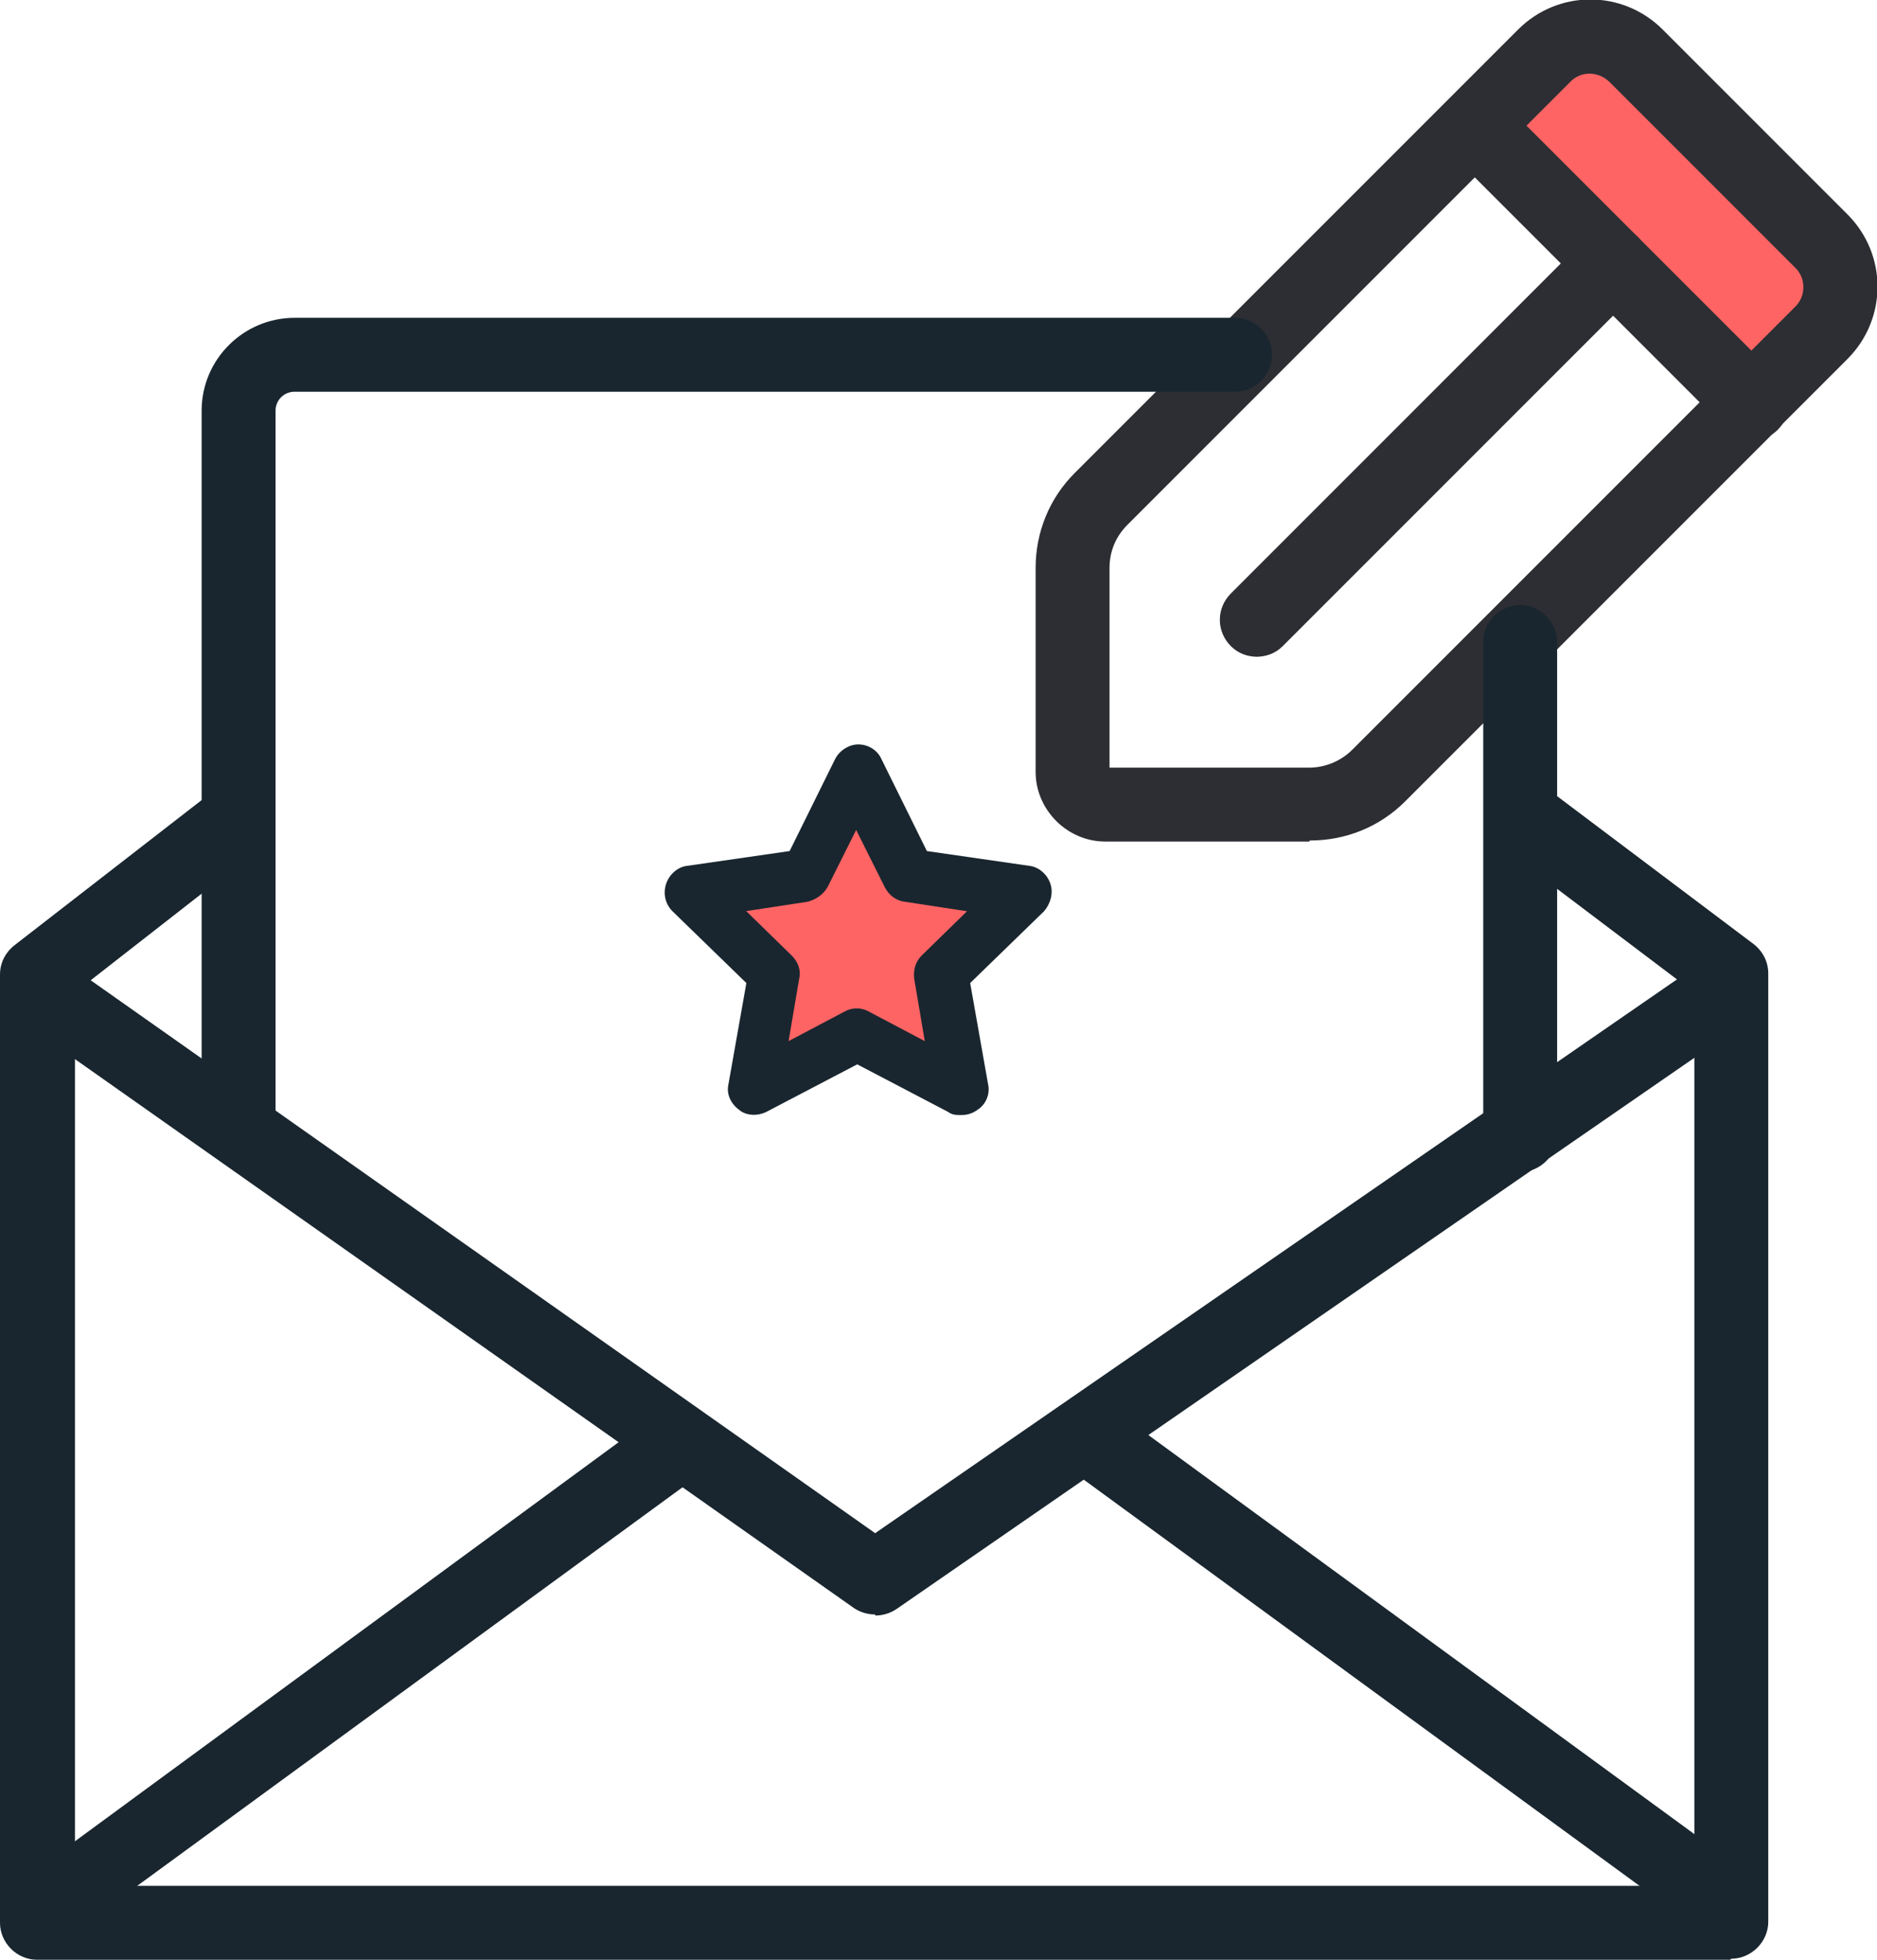 <?xml version="1.0" encoding="UTF-8"?> <svg xmlns="http://www.w3.org/2000/svg" id="Layer_2" version="1.1" viewBox="0 0 177.8 185.6"><defs><style> .st0 { fill: #19262f; } .st1 { fill: #2d2e33; } .st2 { fill: #ff6464; } </style></defs><g id="Layer_1-2"><path class="st2" d="M139.5,12.4l6.8-6.8c2.4-2.4,6.3-2.4,8.8,0l17.5,17.5c2.4,2.4,2.4,6.3,0,8.8l-6.6,6.6"></path><path class="st1" d="M124,79.7h-19.3c-3.6,0-6.6-3-6.6-6.6v-19.3c0-3.4,1.3-6.6,3.7-9L143.8,2.8c3.8-3.8,9.9-3.8,13.7,0l17.5,17.5c3.8,3.8,3.8,9.9,0,13.7l-41.9,41.9c-2.4,2.4-5.6,3.7-9,3.7h0ZM105.1,72.7h18.9c1.5,0,3-.6,4.1-1.7l41.9-41.9c1.1-1,1.1-2.8,0-3.8l-17.5-17.5c-1.1-1.1-2.8-1.1-3.8,0l-41.9,41.9c-1.1,1.1-1.7,2.5-1.7,4.1v18.9h0Z"></path><path class="st1" d="M166,41.6c-.9,0-1.8-.3-2.5-1l-26.2-26.2c-1.4-1.4-1.4-3.6,0-4.9s3.6-1.4,4.9,0l26.2,26.2c1.4,1.4,1.4,3.6,0,5-.7.7-1.6,1-2.5,1h0Z"></path><path class="st1" d="M119.1,62.2c-.9,0-1.8-.3-2.5-1-1.4-1.4-1.4-3.6,0-5l33.7-33.7c1.4-1.4,3.6-1.4,4.9,0s1.4,3.6,0,5l-33.7,33.7c-.7.7-1.6,1-2.5,1h0Z"></path><path class="st0" d="M5.8,183.1c-1.1,0-2.1-.5-2.8-1.4-1.1-1.6-.8-3.8.8-4.9l57.1-41.9c1.6-1.1,3.8-.8,4.9.8s.8,3.8-.8,4.9L7.8,182.4c-.6.5-1.3.7-2.1.7Z"></path><path class="st0" d="M82.9,152.9c-.7,0-1.4-.2-2-.6L1.7,96.5c-1.6-1.1-2-3.3-.9-4.9s3.3-2,4.9-.8l77.2,54.4,76.9-53.1c1.6-1.1,3.8-.7,4.9.9,1.1,1.6.7,3.8-.9,4.9l-78.9,54.5c-.6.4-1.3.6-2,.6h0Z"></path><path class="st0" d="M163.9,185.6H3.5c-1.9,0-3.5-1.6-3.5-3.5v-89.8c0-1.1.5-2.1,1.4-2.8l18.7-14.5c1.5-1.2,3.7-.9,4.9.6,1.2,1.5.9,3.7-.6,4.9l-17.3,13.5v84.6h153.4v-84.6l-18.4-13.9c-1.5-1.2-1.9-3.4-.7-4.9,1.2-1.5,3.4-1.8,4.9-.7l19.8,14.9c.9.7,1.4,1.7,1.4,2.8v89.8c0,1.9-1.6,3.5-3.5,3.5h0Z"></path><path class="st0" d="M144,111c-1.9,0-3.5-1.6-3.5-3.5v-46.7c0-1.9,1.6-3.5,3.5-3.5s3.5,1.6,3.5,3.5v46.7c0,1.9-1.6,3.5-3.5,3.5Z"></path><path class="st0" d="M22.6,110.2c-1.9,0-3.5-1.6-3.5-3.5V38.9c0-4.9,4-8.8,8.8-8.8h89.1c1.9,0,3.5,1.6,3.5,3.5s-1.6,3.5-3.5,3.5H27.9c-1,0-1.8.8-1.8,1.8v67.8c0,1.9-1.6,3.5-3.5,3.5h0Z"></path><path class="st0" d="M163.7,183.9c-.7,0-1.4-.2-2.1-.7l-60.9-44.5c-1.6-1.1-1.9-3.3-.8-4.9s3.3-1.9,4.9-.8l60.9,44.5c1.6,1.1,1.9,3.3.8,4.9-.7.9-1.8,1.4-2.8,1.4Z"></path><polygon class="st2" points="81.2 73 86.1 82.9 97 84.5 89.1 92.2 91 103.1 81.2 98 71.4 103.1 73.3 92.2 65.3 84.5 76.3 82.9 81.2 73"></polygon><path class="st0" d="M91,105.6c-.4,0-.8,0-1.2-.3l-8.6-4.5-8.6,4.5c-.8.4-1.9.4-2.6-.2-.8-.6-1.2-1.5-1-2.4l1.7-9.6-7-6.8c-.7-.7-.9-1.7-.6-2.6s1.1-1.6,2-1.7l9.7-1.4,4.3-8.7c.4-.8,1.3-1.4,2.2-1.4s1.8.5,2.2,1.4l4.3,8.7,9.7,1.4c.9.1,1.7.8,2,1.7s0,1.9-.6,2.6l-7,6.8,1.7,9.6c.2.9-.2,1.9-1,2.4-.4.3-.9.5-1.5.5h0ZM70.7,86.3l4.3,4.2c.6.6.9,1.4.7,2.2l-1,5.9,5.3-2.8c.7-.4,1.6-.4,2.3,0l5.3,2.8-1-5.9c-.1-.8.1-1.6.7-2.2l4.3-4.2-5.9-.9c-.8-.1-1.5-.6-1.9-1.4l-2.7-5.4-2.7,5.4c-.4.7-1.1,1.2-1.9,1.4l-5.9.9h0Z"></path></g></svg> 
